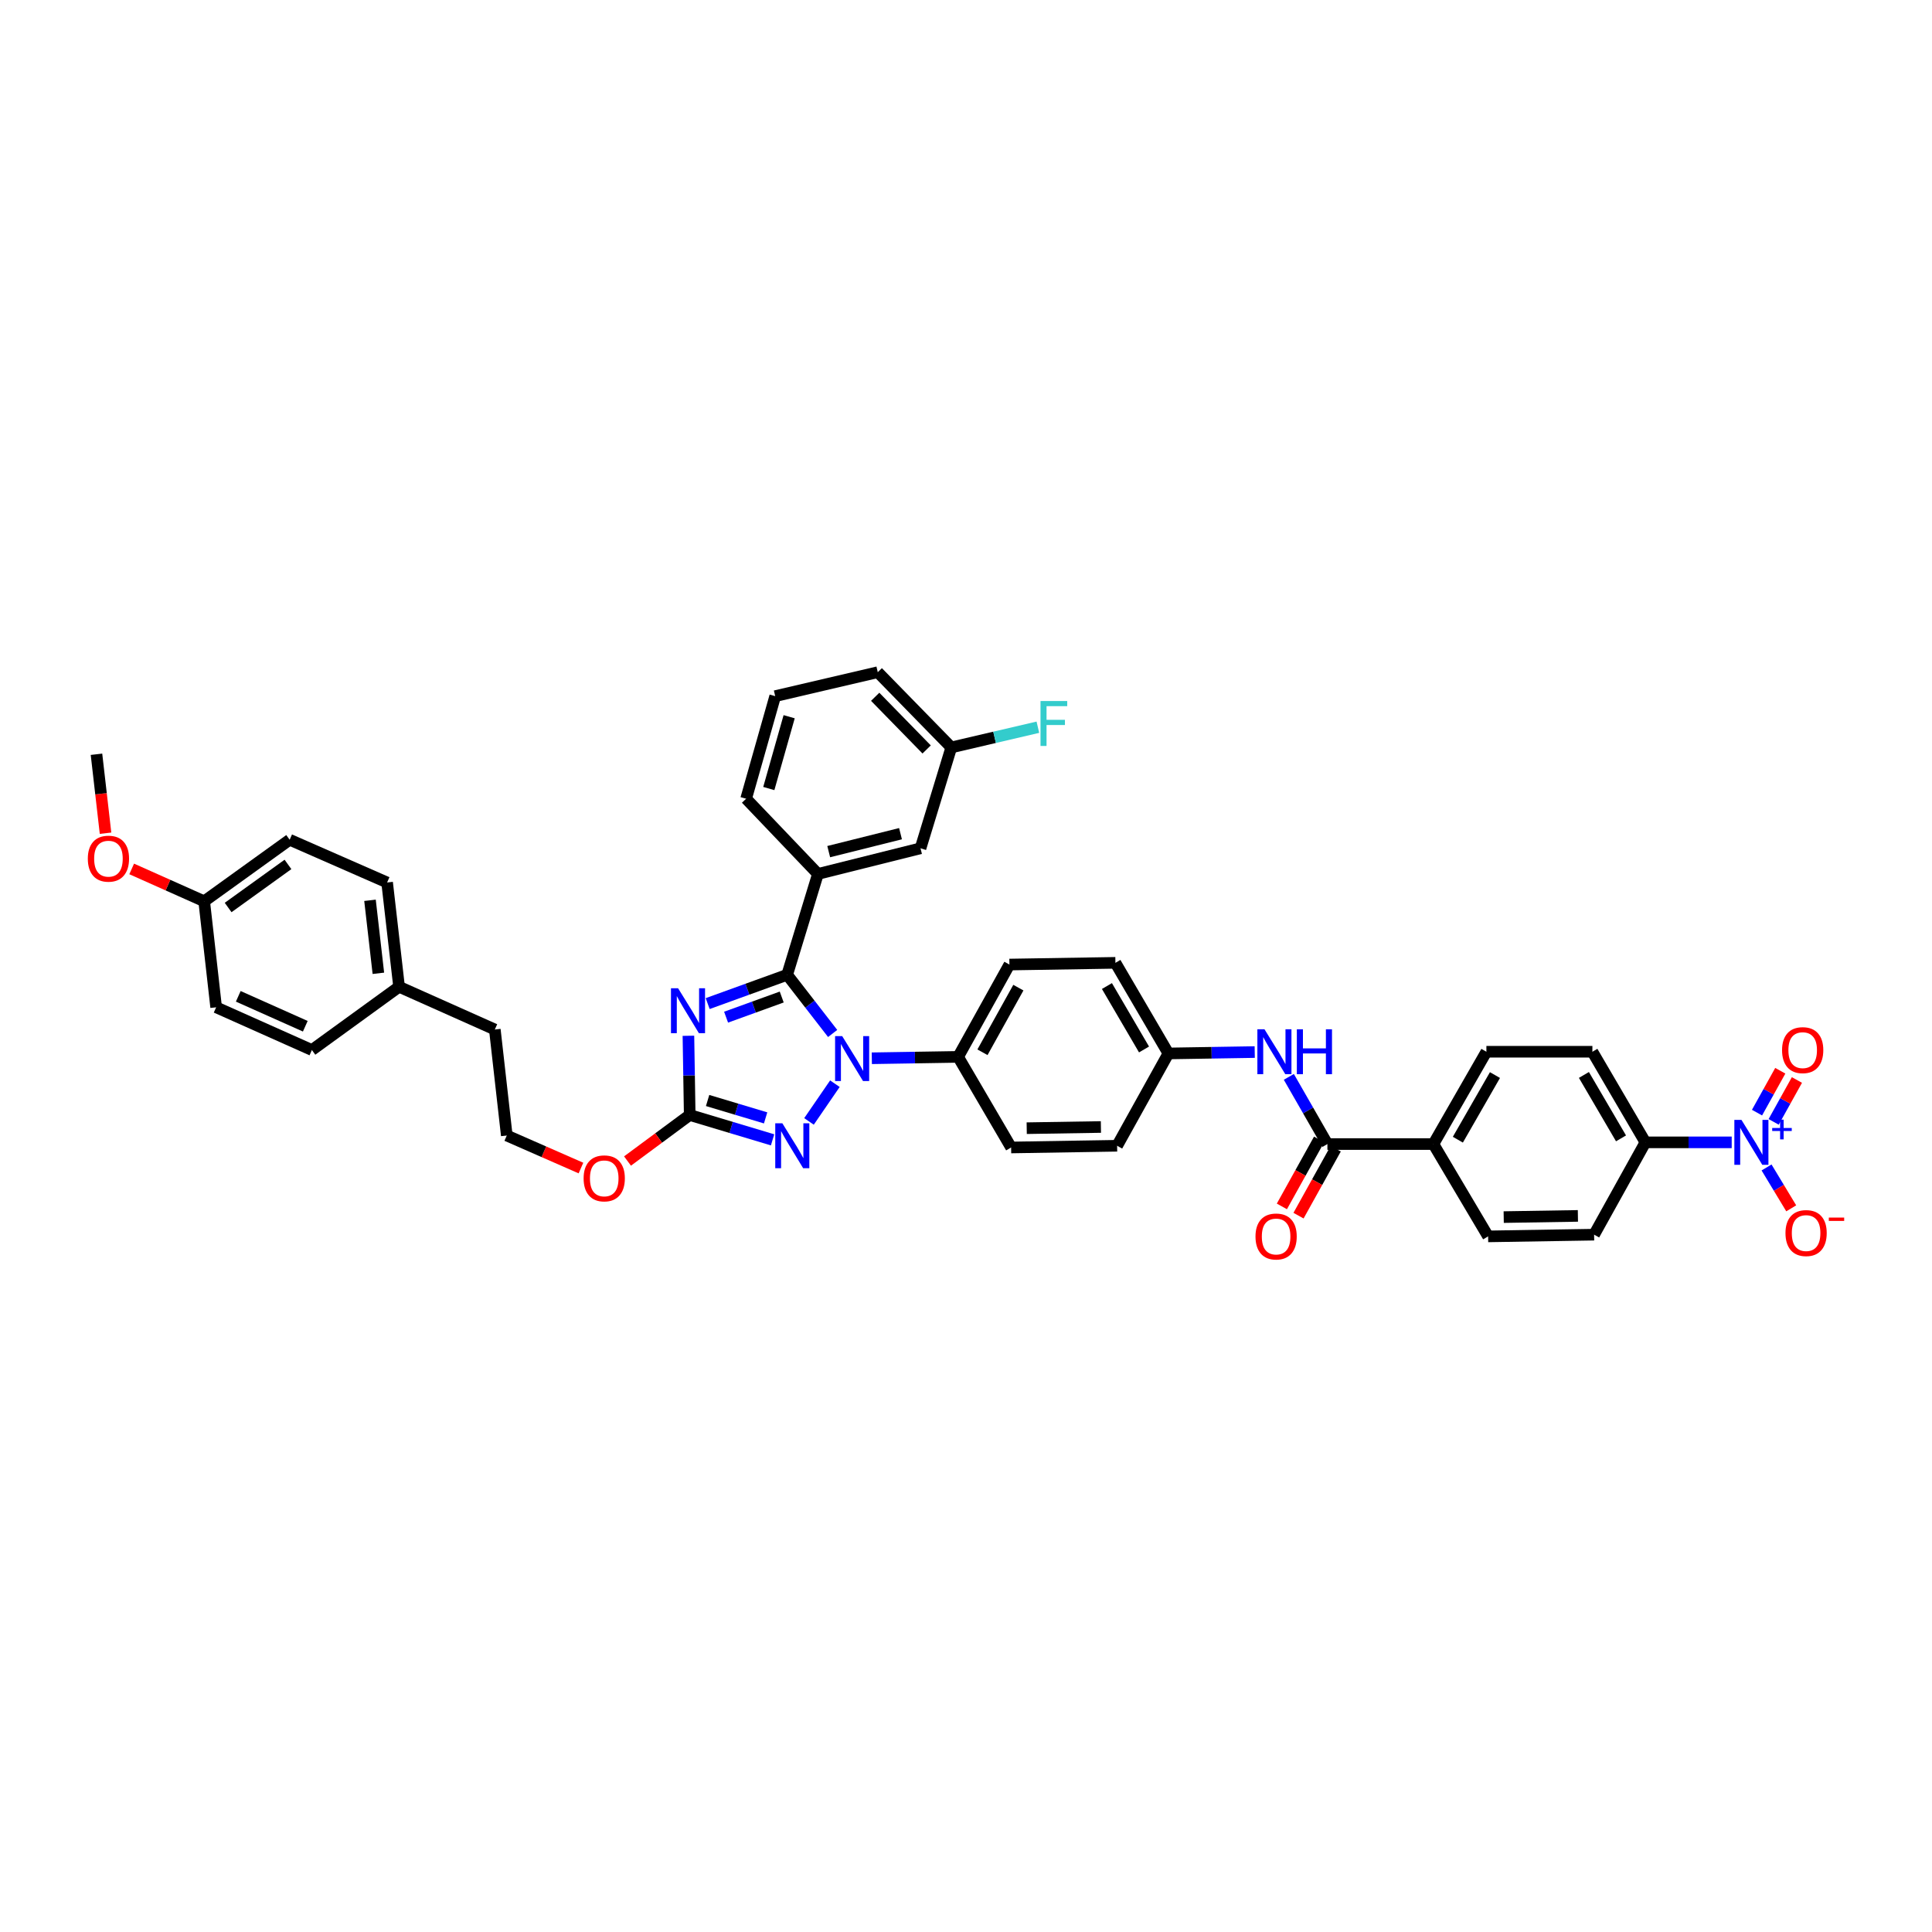 <?xml version='1.0' encoding='iso-8859-1'?>
<svg version='1.1' baseProfile='full'
              xmlns='http://www.w3.org/2000/svg'
                      xmlns:rdkit='http://www.rdkit.org/xml'
                      xmlns:xlink='http://www.w3.org/1999/xlink'
                  xml:space='preserve'
width='1000px' height='1000px' viewBox='0 0 1000 1000'>
<!-- END OF HEADER -->
<rect style='opacity:1.0;fill:#FFFFFF;stroke:none' width='1000' height='1000' x='0' y='0'> </rect>
<path class='bond-0' d='M 896.328,591.279 L 873.992,591.279' style='fill:none;fill-rule:evenodd;stroke:#0000FF;stroke-width:6px;stroke-linecap:butt;stroke-linejoin:miter;stroke-opacity:1' />
<path class='bond-0' d='M 873.992,591.279 L 851.655,591.279' style='fill:none;fill-rule:evenodd;stroke:#000000;stroke-width:6px;stroke-linecap:butt;stroke-linejoin:miter;stroke-opacity:1' />
<path class='bond-1' d='M 914.364,604.275 L 920.75,614.852' style='fill:none;fill-rule:evenodd;stroke:#0000FF;stroke-width:6px;stroke-linecap:butt;stroke-linejoin:miter;stroke-opacity:1' />
<path class='bond-1' d='M 920.75,614.852 L 927.137,625.43' style='fill:none;fill-rule:evenodd;stroke:#FF0000;stroke-width:6px;stroke-linecap:butt;stroke-linejoin:miter;stroke-opacity:1' />
<path class='bond-2' d='M 918.042,580.679 L 924.064,569.839' style='fill:none;fill-rule:evenodd;stroke:#0000FF;stroke-width:6px;stroke-linecap:butt;stroke-linejoin:miter;stroke-opacity:1' />
<path class='bond-2' d='M 924.064,569.839 L 930.086,559' style='fill:none;fill-rule:evenodd;stroke:#FF0000;stroke-width:6px;stroke-linecap:butt;stroke-linejoin:miter;stroke-opacity:1' />
<path class='bond-2' d='M 909.43,575.894 L 915.451,565.054' style='fill:none;fill-rule:evenodd;stroke:#0000FF;stroke-width:6px;stroke-linecap:butt;stroke-linejoin:miter;stroke-opacity:1' />
<path class='bond-2' d='M 915.451,565.054 L 921.473,554.215' style='fill:none;fill-rule:evenodd;stroke:#FF0000;stroke-width:6px;stroke-linecap:butt;stroke-linejoin:miter;stroke-opacity:1' />
<path class='bond-3' d='M 667.097,557.384 L 677.08,574.775' style='fill:none;fill-rule:evenodd;stroke:#0000FF;stroke-width:6px;stroke-linecap:butt;stroke-linejoin:miter;stroke-opacity:1' />
<path class='bond-3' d='M 677.08,574.775 L 687.062,592.166' style='fill:none;fill-rule:evenodd;stroke:#000000;stroke-width:6px;stroke-linecap:butt;stroke-linejoin:miter;stroke-opacity:1' />
<path class='bond-4' d='M 649.443,544.545 L 627.104,544.906' style='fill:none;fill-rule:evenodd;stroke:#0000FF;stroke-width:6px;stroke-linecap:butt;stroke-linejoin:miter;stroke-opacity:1' />
<path class='bond-4' d='M 627.104,544.906 L 604.765,545.267' style='fill:none;fill-rule:evenodd;stroke:#000000;stroke-width:6px;stroke-linecap:butt;stroke-linejoin:miter;stroke-opacity:1' />
<path class='bond-5' d='M 682.755,589.773 L 673.127,607.104' style='fill:none;fill-rule:evenodd;stroke:#000000;stroke-width:6px;stroke-linecap:butt;stroke-linejoin:miter;stroke-opacity:1' />
<path class='bond-5' d='M 673.127,607.104 L 663.499,624.434' style='fill:none;fill-rule:evenodd;stroke:#FF0000;stroke-width:6px;stroke-linecap:butt;stroke-linejoin:miter;stroke-opacity:1' />
<path class='bond-5' d='M 691.368,594.558 L 681.74,611.889' style='fill:none;fill-rule:evenodd;stroke:#000000;stroke-width:6px;stroke-linecap:butt;stroke-linejoin:miter;stroke-opacity:1' />
<path class='bond-5' d='M 681.74,611.889 L 672.112,629.219' style='fill:none;fill-rule:evenodd;stroke:#FF0000;stroke-width:6px;stroke-linecap:butt;stroke-linejoin:miter;stroke-opacity:1' />
<path class='bond-6' d='M 687.062,592.166 L 741.924,592.166' style='fill:none;fill-rule:evenodd;stroke:#000000;stroke-width:6px;stroke-linecap:butt;stroke-linejoin:miter;stroke-opacity:1' />
<path class='bond-7' d='M 851.655,591.279 L 824.221,544.381' style='fill:none;fill-rule:evenodd;stroke:#000000;stroke-width:6px;stroke-linecap:butt;stroke-linejoin:miter;stroke-opacity:1' />
<path class='bond-7' d='M 839.036,589.219 L 819.832,556.39' style='fill:none;fill-rule:evenodd;stroke:#000000;stroke-width:6px;stroke-linecap:butt;stroke-linejoin:miter;stroke-opacity:1' />
<path class='bond-8' d='M 851.655,591.279 L 825.108,639.064' style='fill:none;fill-rule:evenodd;stroke:#000000;stroke-width:6px;stroke-linecap:butt;stroke-linejoin:miter;stroke-opacity:1' />
<path class='bond-9' d='M 432.14,560.916 L 418.736,580.447' style='fill:none;fill-rule:evenodd;stroke:#0000FF;stroke-width:6px;stroke-linecap:butt;stroke-linejoin:miter;stroke-opacity:1' />
<path class='bond-10' d='M 430.98,534.924 L 419.207,519.742' style='fill:none;fill-rule:evenodd;stroke:#0000FF;stroke-width:6px;stroke-linecap:butt;stroke-linejoin:miter;stroke-opacity:1' />
<path class='bond-10' d='M 419.207,519.742 L 407.434,504.56' style='fill:none;fill-rule:evenodd;stroke:#000000;stroke-width:6px;stroke-linecap:butt;stroke-linejoin:miter;stroke-opacity:1' />
<path class='bond-11' d='M 451.249,547.757 L 473.588,547.396' style='fill:none;fill-rule:evenodd;stroke:#0000FF;stroke-width:6px;stroke-linecap:butt;stroke-linejoin:miter;stroke-opacity:1' />
<path class='bond-11' d='M 473.588,547.396 L 495.927,547.035' style='fill:none;fill-rule:evenodd;stroke:#000000;stroke-width:6px;stroke-linecap:butt;stroke-linejoin:miter;stroke-opacity:1' />
<path class='bond-12' d='M 399.885,589.986 L 378.439,583.552' style='fill:none;fill-rule:evenodd;stroke:#0000FF;stroke-width:6px;stroke-linecap:butt;stroke-linejoin:miter;stroke-opacity:1' />
<path class='bond-12' d='M 378.439,583.552 L 356.994,577.119' style='fill:none;fill-rule:evenodd;stroke:#000000;stroke-width:6px;stroke-linecap:butt;stroke-linejoin:miter;stroke-opacity:1' />
<path class='bond-12' d='M 396.282,578.619 L 381.27,574.115' style='fill:none;fill-rule:evenodd;stroke:#0000FF;stroke-width:6px;stroke-linecap:butt;stroke-linejoin:miter;stroke-opacity:1' />
<path class='bond-12' d='M 381.27,574.115 L 366.259,569.612' style='fill:none;fill-rule:evenodd;stroke:#000000;stroke-width:6px;stroke-linecap:butt;stroke-linejoin:miter;stroke-opacity:1' />
<path class='bond-13' d='M 356.994,577.119 L 356.659,556.618' style='fill:none;fill-rule:evenodd;stroke:#000000;stroke-width:6px;stroke-linecap:butt;stroke-linejoin:miter;stroke-opacity:1' />
<path class='bond-13' d='M 356.659,556.618 L 356.325,536.118' style='fill:none;fill-rule:evenodd;stroke:#0000FF;stroke-width:6px;stroke-linecap:butt;stroke-linejoin:miter;stroke-opacity:1' />
<path class='bond-14' d='M 356.994,577.119 L 340.897,589.031' style='fill:none;fill-rule:evenodd;stroke:#000000;stroke-width:6px;stroke-linecap:butt;stroke-linejoin:miter;stroke-opacity:1' />
<path class='bond-14' d='M 340.897,589.031 L 324.8,600.944' style='fill:none;fill-rule:evenodd;stroke:#FF0000;stroke-width:6px;stroke-linecap:butt;stroke-linejoin:miter;stroke-opacity:1' />
<path class='bond-15' d='M 366.295,519.456 L 386.865,512.008' style='fill:none;fill-rule:evenodd;stroke:#0000FF;stroke-width:6px;stroke-linecap:butt;stroke-linejoin:miter;stroke-opacity:1' />
<path class='bond-15' d='M 386.865,512.008 L 407.434,504.56' style='fill:none;fill-rule:evenodd;stroke:#000000;stroke-width:6px;stroke-linecap:butt;stroke-linejoin:miter;stroke-opacity:1' />
<path class='bond-15' d='M 375.821,526.485 L 390.219,521.272' style='fill:none;fill-rule:evenodd;stroke:#0000FF;stroke-width:6px;stroke-linecap:butt;stroke-linejoin:miter;stroke-opacity:1' />
<path class='bond-15' d='M 390.219,521.272 L 404.618,516.058' style='fill:none;fill-rule:evenodd;stroke:#000000;stroke-width:6px;stroke-linecap:butt;stroke-linejoin:miter;stroke-opacity:1' />
<path class='bond-16' d='M 407.434,504.56 L 423.362,452.352' style='fill:none;fill-rule:evenodd;stroke:#000000;stroke-width:6px;stroke-linecap:butt;stroke-linejoin:miter;stroke-opacity:1' />
<path class='bond-17' d='M 300.7,604.576 L 281.505,596.157' style='fill:none;fill-rule:evenodd;stroke:#FF0000;stroke-width:6px;stroke-linecap:butt;stroke-linejoin:miter;stroke-opacity:1' />
<path class='bond-17' d='M 281.505,596.157 L 262.31,587.737' style='fill:none;fill-rule:evenodd;stroke:#000000;stroke-width:6px;stroke-linecap:butt;stroke-linejoin:miter;stroke-opacity:1' />
<path class='bond-18' d='M 604.765,545.267 L 577.337,498.363' style='fill:none;fill-rule:evenodd;stroke:#000000;stroke-width:6px;stroke-linecap:butt;stroke-linejoin:miter;stroke-opacity:1' />
<path class='bond-18' d='M 592.146,543.205 L 572.946,510.373' style='fill:none;fill-rule:evenodd;stroke:#000000;stroke-width:6px;stroke-linecap:butt;stroke-linejoin:miter;stroke-opacity:1' />
<path class='bond-19' d='M 604.765,545.267 L 578.218,593.047' style='fill:none;fill-rule:evenodd;stroke:#000000;stroke-width:6px;stroke-linecap:butt;stroke-linejoin:miter;stroke-opacity:1' />
<path class='bond-20' d='M 149.931,434.65 L 105.687,466.507' style='fill:none;fill-rule:evenodd;stroke:#000000;stroke-width:6px;stroke-linecap:butt;stroke-linejoin:miter;stroke-opacity:1' />
<path class='bond-20' d='M 149.051,447.424 L 118.08,469.724' style='fill:none;fill-rule:evenodd;stroke:#000000;stroke-width:6px;stroke-linecap:butt;stroke-linejoin:miter;stroke-opacity:1' />
<path class='bond-21' d='M 149.931,434.65 L 200.37,456.774' style='fill:none;fill-rule:evenodd;stroke:#000000;stroke-width:6px;stroke-linecap:butt;stroke-linejoin:miter;stroke-opacity:1' />
<path class='bond-22' d='M 105.687,466.507 L 111.878,521.375' style='fill:none;fill-rule:evenodd;stroke:#000000;stroke-width:6px;stroke-linecap:butt;stroke-linejoin:miter;stroke-opacity:1' />
<path class='bond-23' d='M 105.687,466.507 L 86.923,458.132' style='fill:none;fill-rule:evenodd;stroke:#000000;stroke-width:6px;stroke-linecap:butt;stroke-linejoin:miter;stroke-opacity:1' />
<path class='bond-23' d='M 86.923,458.132 L 68.159,449.757' style='fill:none;fill-rule:evenodd;stroke:#FF0000;stroke-width:6px;stroke-linecap:butt;stroke-linejoin:miter;stroke-opacity:1' />
<path class='bond-24' d='M 423.362,452.352 L 476.457,439.078' style='fill:none;fill-rule:evenodd;stroke:#000000;stroke-width:6px;stroke-linecap:butt;stroke-linejoin:miter;stroke-opacity:1' />
<path class='bond-24' d='M 428.937,440.802 L 466.103,431.511' style='fill:none;fill-rule:evenodd;stroke:#000000;stroke-width:6px;stroke-linecap:butt;stroke-linejoin:miter;stroke-opacity:1' />
<path class='bond-25' d='M 423.362,452.352 L 386.196,413.417' style='fill:none;fill-rule:evenodd;stroke:#000000;stroke-width:6px;stroke-linecap:butt;stroke-linejoin:miter;stroke-opacity:1' />
<path class='bond-26' d='M 476.457,439.078 L 492.385,386.87' style='fill:none;fill-rule:evenodd;stroke:#000000;stroke-width:6px;stroke-linecap:butt;stroke-linejoin:miter;stroke-opacity:1' />
<path class='bond-27' d='M 492.385,386.87 L 514.794,381.64' style='fill:none;fill-rule:evenodd;stroke:#000000;stroke-width:6px;stroke-linecap:butt;stroke-linejoin:miter;stroke-opacity:1' />
<path class='bond-27' d='M 514.794,381.64 L 537.204,376.409' style='fill:none;fill-rule:evenodd;stroke:#33CCCC;stroke-width:6px;stroke-linecap:butt;stroke-linejoin:miter;stroke-opacity:1' />
<path class='bond-28' d='M 492.385,386.87 L 454.332,347.93' style='fill:none;fill-rule:evenodd;stroke:#000000;stroke-width:6px;stroke-linecap:butt;stroke-linejoin:miter;stroke-opacity:1' />
<path class='bond-28' d='M 479.631,387.915 L 452.994,360.658' style='fill:none;fill-rule:evenodd;stroke:#000000;stroke-width:6px;stroke-linecap:butt;stroke-linejoin:miter;stroke-opacity:1' />
<path class='bond-29' d='M 386.196,413.417 L 401.243,360.323' style='fill:none;fill-rule:evenodd;stroke:#000000;stroke-width:6px;stroke-linecap:butt;stroke-linejoin:miter;stroke-opacity:1' />
<path class='bond-29' d='M 397.932,408.14 L 408.465,370.974' style='fill:none;fill-rule:evenodd;stroke:#000000;stroke-width:6px;stroke-linecap:butt;stroke-linejoin:miter;stroke-opacity:1' />
<path class='bond-30' d='M 401.243,360.323 L 454.332,347.93' style='fill:none;fill-rule:evenodd;stroke:#000000;stroke-width:6px;stroke-linecap:butt;stroke-linejoin:miter;stroke-opacity:1' />
<path class='bond-31' d='M 111.878,521.375 L 161.436,543.494' style='fill:none;fill-rule:evenodd;stroke:#000000;stroke-width:6px;stroke-linecap:butt;stroke-linejoin:miter;stroke-opacity:1' />
<path class='bond-31' d='M 123.327,515.695 L 158.018,531.179' style='fill:none;fill-rule:evenodd;stroke:#000000;stroke-width:6px;stroke-linecap:butt;stroke-linejoin:miter;stroke-opacity:1' />
<path class='bond-32' d='M 161.436,543.494 L 206.561,510.756' style='fill:none;fill-rule:evenodd;stroke:#000000;stroke-width:6px;stroke-linecap:butt;stroke-linejoin:miter;stroke-opacity:1' />
<path class='bond-33' d='M 206.561,510.756 L 200.37,456.774' style='fill:none;fill-rule:evenodd;stroke:#000000;stroke-width:6px;stroke-linecap:butt;stroke-linejoin:miter;stroke-opacity:1' />
<path class='bond-33' d='M 195.844,503.781 L 191.511,465.994' style='fill:none;fill-rule:evenodd;stroke:#000000;stroke-width:6px;stroke-linecap:butt;stroke-linejoin:miter;stroke-opacity:1' />
<path class='bond-34' d='M 206.561,510.756 L 256.12,532.875' style='fill:none;fill-rule:evenodd;stroke:#000000;stroke-width:6px;stroke-linecap:butt;stroke-linejoin:miter;stroke-opacity:1' />
<path class='bond-35' d='M 256.12,532.875 L 262.31,587.737' style='fill:none;fill-rule:evenodd;stroke:#000000;stroke-width:6px;stroke-linecap:butt;stroke-linejoin:miter;stroke-opacity:1' />
<path class='bond-36' d='M 54.624,431.272 L 52.281,410.839' style='fill:none;fill-rule:evenodd;stroke:#FF0000;stroke-width:6px;stroke-linecap:butt;stroke-linejoin:miter;stroke-opacity:1' />
<path class='bond-36' d='M 52.281,410.839 L 49.938,390.406' style='fill:none;fill-rule:evenodd;stroke:#000000;stroke-width:6px;stroke-linecap:butt;stroke-linejoin:miter;stroke-opacity:1' />
<path class='bond-37' d='M 577.337,498.363 L 522.474,499.25' style='fill:none;fill-rule:evenodd;stroke:#000000;stroke-width:6px;stroke-linecap:butt;stroke-linejoin:miter;stroke-opacity:1' />
<path class='bond-38' d='M 578.218,593.047 L 523.355,593.934' style='fill:none;fill-rule:evenodd;stroke:#000000;stroke-width:6px;stroke-linecap:butt;stroke-linejoin:miter;stroke-opacity:1' />
<path class='bond-38' d='M 569.829,583.329 L 531.425,583.949' style='fill:none;fill-rule:evenodd;stroke:#000000;stroke-width:6px;stroke-linecap:butt;stroke-linejoin:miter;stroke-opacity:1' />
<path class='bond-39' d='M 495.927,547.035 L 523.355,593.934' style='fill:none;fill-rule:evenodd;stroke:#000000;stroke-width:6px;stroke-linecap:butt;stroke-linejoin:miter;stroke-opacity:1' />
<path class='bond-40' d='M 495.927,547.035 L 522.474,499.25' style='fill:none;fill-rule:evenodd;stroke:#000000;stroke-width:6px;stroke-linecap:butt;stroke-linejoin:miter;stroke-opacity:1' />
<path class='bond-40' d='M 508.522,544.652 L 527.105,511.203' style='fill:none;fill-rule:evenodd;stroke:#000000;stroke-width:6px;stroke-linecap:butt;stroke-linejoin:miter;stroke-opacity:1' />
<path class='bond-41' d='M 741.924,592.166 L 770.245,639.951' style='fill:none;fill-rule:evenodd;stroke:#000000;stroke-width:6px;stroke-linecap:butt;stroke-linejoin:miter;stroke-opacity:1' />
<path class='bond-42' d='M 741.924,592.166 L 769.358,544.381' style='fill:none;fill-rule:evenodd;stroke:#000000;stroke-width:6px;stroke-linecap:butt;stroke-linejoin:miter;stroke-opacity:1' />
<path class='bond-42' d='M 754.584,589.903 L 773.788,556.454' style='fill:none;fill-rule:evenodd;stroke:#000000;stroke-width:6px;stroke-linecap:butt;stroke-linejoin:miter;stroke-opacity:1' />
<path class='bond-43' d='M 824.221,544.381 L 769.358,544.381' style='fill:none;fill-rule:evenodd;stroke:#000000;stroke-width:6px;stroke-linecap:butt;stroke-linejoin:miter;stroke-opacity:1' />
<path class='bond-44' d='M 825.108,639.064 L 770.245,639.951' style='fill:none;fill-rule:evenodd;stroke:#000000;stroke-width:6px;stroke-linecap:butt;stroke-linejoin:miter;stroke-opacity:1' />
<path class='bond-44' d='M 816.719,629.346 L 778.315,629.966' style='fill:none;fill-rule:evenodd;stroke:#000000;stroke-width:6px;stroke-linecap:butt;stroke-linejoin:miter;stroke-opacity:1' />
<path  class='atom-0' d='M 901.378 579.653
L 908.997 591.969
Q 909.753 593.184, 910.968 595.384
Q 912.183 597.585, 912.249 597.716
L 912.249 579.653
L 915.336 579.653
L 915.336 602.905
L 912.15 602.905
L 903.972 589.44
Q 903.02 587.863, 902.002 586.057
Q 901.017 584.251, 900.721 583.692
L 900.721 602.905
L 897.7 602.905
L 897.7 579.653
L 901.378 579.653
' fill='#0000FF'/>
<path  class='atom-0' d='M 917.287 583.844
L 921.383 583.844
L 921.383 579.531
L 923.204 579.531
L 923.204 583.844
L 927.409 583.844
L 927.409 585.405
L 923.204 585.405
L 923.204 589.74
L 921.383 589.74
L 921.383 585.405
L 917.287 585.405
L 917.287 583.844
' fill='#0000FF'/>
<path  class='atom-1' d='M 654.493 532.754
L 662.113 545.07
Q 662.868 546.285, 664.083 548.486
Q 665.299 550.686, 665.364 550.818
L 665.364 532.754
L 668.451 532.754
L 668.451 556.007
L 665.266 556.007
L 657.088 542.541
Q 656.136 540.965, 655.117 539.159
Q 654.132 537.352, 653.837 536.794
L 653.837 556.007
L 650.815 556.007
L 650.815 532.754
L 654.493 532.754
' fill='#0000FF'/>
<path  class='atom-1' d='M 671.243 532.754
L 674.396 532.754
L 674.396 542.64
L 686.285 542.64
L 686.285 532.754
L 689.437 532.754
L 689.437 556.007
L 686.285 556.007
L 686.285 545.267
L 674.396 545.267
L 674.396 556.007
L 671.243 556.007
L 671.243 532.754
' fill='#0000FF'/>
<path  class='atom-3' d='M 649.841 640.017
Q 649.841 634.433, 652.6 631.313
Q 655.358 628.193, 660.515 628.193
Q 665.671 628.193, 668.429 631.313
Q 671.188 634.433, 671.188 640.017
Q 671.188 645.665, 668.397 648.884
Q 665.605 652.07, 660.515 652.07
Q 655.391 652.07, 652.6 648.884
Q 649.841 645.698, 649.841 640.017
M 660.515 649.442
Q 664.061 649.442, 665.966 647.078
Q 667.904 644.68, 667.904 640.017
Q 667.904 635.451, 665.966 633.153
Q 664.061 630.821, 660.515 630.821
Q 656.968 630.821, 655.03 633.12
Q 653.125 635.419, 653.125 640.017
Q 653.125 644.713, 655.03 647.078
Q 656.968 649.442, 660.515 649.442
' fill='#FF0000'/>
<path  class='atom-5' d='M 435.919 536.296
L 443.538 548.612
Q 444.294 549.827, 445.509 552.027
Q 446.724 554.228, 446.79 554.359
L 446.79 536.296
L 449.877 536.296
L 449.877 559.548
L 446.691 559.548
L 438.513 546.083
Q 437.561 544.506, 436.543 542.7
Q 435.558 540.894, 435.262 540.335
L 435.262 559.548
L 432.241 559.548
L 432.241 536.296
L 435.919 536.296
' fill='#0000FF'/>
<path  class='atom-6' d='M 404.949 581.421
L 412.568 593.737
Q 413.324 594.952, 414.539 597.152
Q 415.754 599.353, 415.82 599.484
L 415.82 581.421
L 418.907 581.421
L 418.907 604.673
L 415.721 604.673
L 407.543 591.208
Q 406.591 589.631, 405.573 587.825
Q 404.588 586.019, 404.292 585.46
L 404.292 604.673
L 401.271 604.673
L 401.271 581.421
L 404.949 581.421
' fill='#0000FF'/>
<path  class='atom-8' d='M 350.973 511.517
L 358.592 523.832
Q 359.348 525.048, 360.563 527.248
Q 361.778 529.448, 361.844 529.58
L 361.844 511.517
L 364.931 511.517
L 364.931 534.769
L 361.745 534.769
L 353.567 521.304
Q 352.615 519.727, 351.597 517.921
Q 350.612 516.114, 350.316 515.556
L 350.316 534.769
L 347.295 534.769
L 347.295 511.517
L 350.973 511.517
' fill='#0000FF'/>
<path  class='atom-10' d='M 302.077 609.928
Q 302.077 604.345, 304.835 601.225
Q 307.594 598.105, 312.75 598.105
Q 317.907 598.105, 320.665 601.225
Q 323.424 604.345, 323.424 609.928
Q 323.424 615.577, 320.632 618.795
Q 317.841 621.981, 312.75 621.981
Q 307.627 621.981, 304.835 618.795
Q 302.077 615.609, 302.077 609.928
M 312.75 619.353
Q 316.297 619.353, 318.202 616.989
Q 320.14 614.591, 320.14 609.928
Q 320.14 605.363, 318.202 603.064
Q 316.297 600.732, 312.75 600.732
Q 309.203 600.732, 307.266 603.031
Q 305.361 605.33, 305.361 609.928
Q 305.361 614.624, 307.266 616.989
Q 309.203 619.353, 312.75 619.353
' fill='#FF0000'/>
<path  class='atom-17' d='M 538.567 362.852
L 552.393 362.852
L 552.393 365.512
L 541.687 365.512
L 541.687 372.573
L 551.211 372.573
L 551.211 375.266
L 541.687 375.266
L 541.687 386.104
L 538.567 386.104
L 538.567 362.852
' fill='#33CCCC'/>
<path  class='atom-27' d='M 45.455 444.453
Q 45.455 438.87, 48.213 435.75
Q 50.972 432.63, 56.128 432.63
Q 61.284 432.63, 64.043 435.75
Q 66.802 438.87, 66.802 444.453
Q 66.802 450.102, 64.01 453.321
Q 61.219 456.506, 56.128 456.506
Q 51.005 456.506, 48.213 453.321
Q 45.455 450.135, 45.455 444.453
M 56.128 453.879
Q 59.675 453.879, 61.58 451.514
Q 63.518 449.117, 63.518 444.453
Q 63.518 439.888, 61.58 437.589
Q 59.675 435.257, 56.128 435.257
Q 52.581 435.257, 50.644 437.556
Q 48.739 439.855, 48.739 444.453
Q 48.739 449.15, 50.644 451.514
Q 52.581 453.879, 56.128 453.879
' fill='#FF0000'/>
<path  class='atom-34' d='M 924.159 638.243
Q 924.159 632.66, 926.918 629.54
Q 929.677 626.42, 934.833 626.42
Q 939.989 626.42, 942.748 629.54
Q 945.507 632.66, 945.507 638.243
Q 945.507 643.892, 942.715 647.11
Q 939.924 650.296, 934.833 650.296
Q 929.71 650.296, 926.918 647.11
Q 924.159 643.925, 924.159 638.243
M 934.833 647.669
Q 938.38 647.669, 940.285 645.304
Q 942.222 642.907, 942.222 638.243
Q 942.222 633.678, 940.285 631.379
Q 938.38 629.047, 934.833 629.047
Q 931.286 629.047, 929.348 631.346
Q 927.444 633.645, 927.444 638.243
Q 927.444 642.939, 929.348 645.304
Q 931.286 647.669, 934.833 647.669
' fill='#FF0000'/>
<path  class='atom-34' d='M 946.59 630.215
L 954.545 630.215
L 954.545 631.949
L 946.59 631.949
L 946.59 630.215
' fill='#FF0000'/>
<path  class='atom-35' d='M 922.391 543.559
Q 922.391 537.976, 925.15 534.856
Q 927.909 531.736, 933.065 531.736
Q 938.221 531.736, 940.98 534.856
Q 943.739 537.976, 943.739 543.559
Q 943.739 549.208, 940.947 552.427
Q 938.156 555.612, 933.065 555.612
Q 927.942 555.612, 925.15 552.427
Q 922.391 549.241, 922.391 543.559
M 933.065 552.985
Q 936.612 552.985, 938.517 550.621
Q 940.454 548.223, 940.454 543.559
Q 940.454 538.994, 938.517 536.695
Q 936.612 534.364, 933.065 534.364
Q 929.518 534.364, 927.58 536.663
Q 925.676 538.962, 925.676 543.559
Q 925.676 548.256, 927.58 550.621
Q 929.518 552.985, 933.065 552.985
' fill='#FF0000'/>
</svg>
